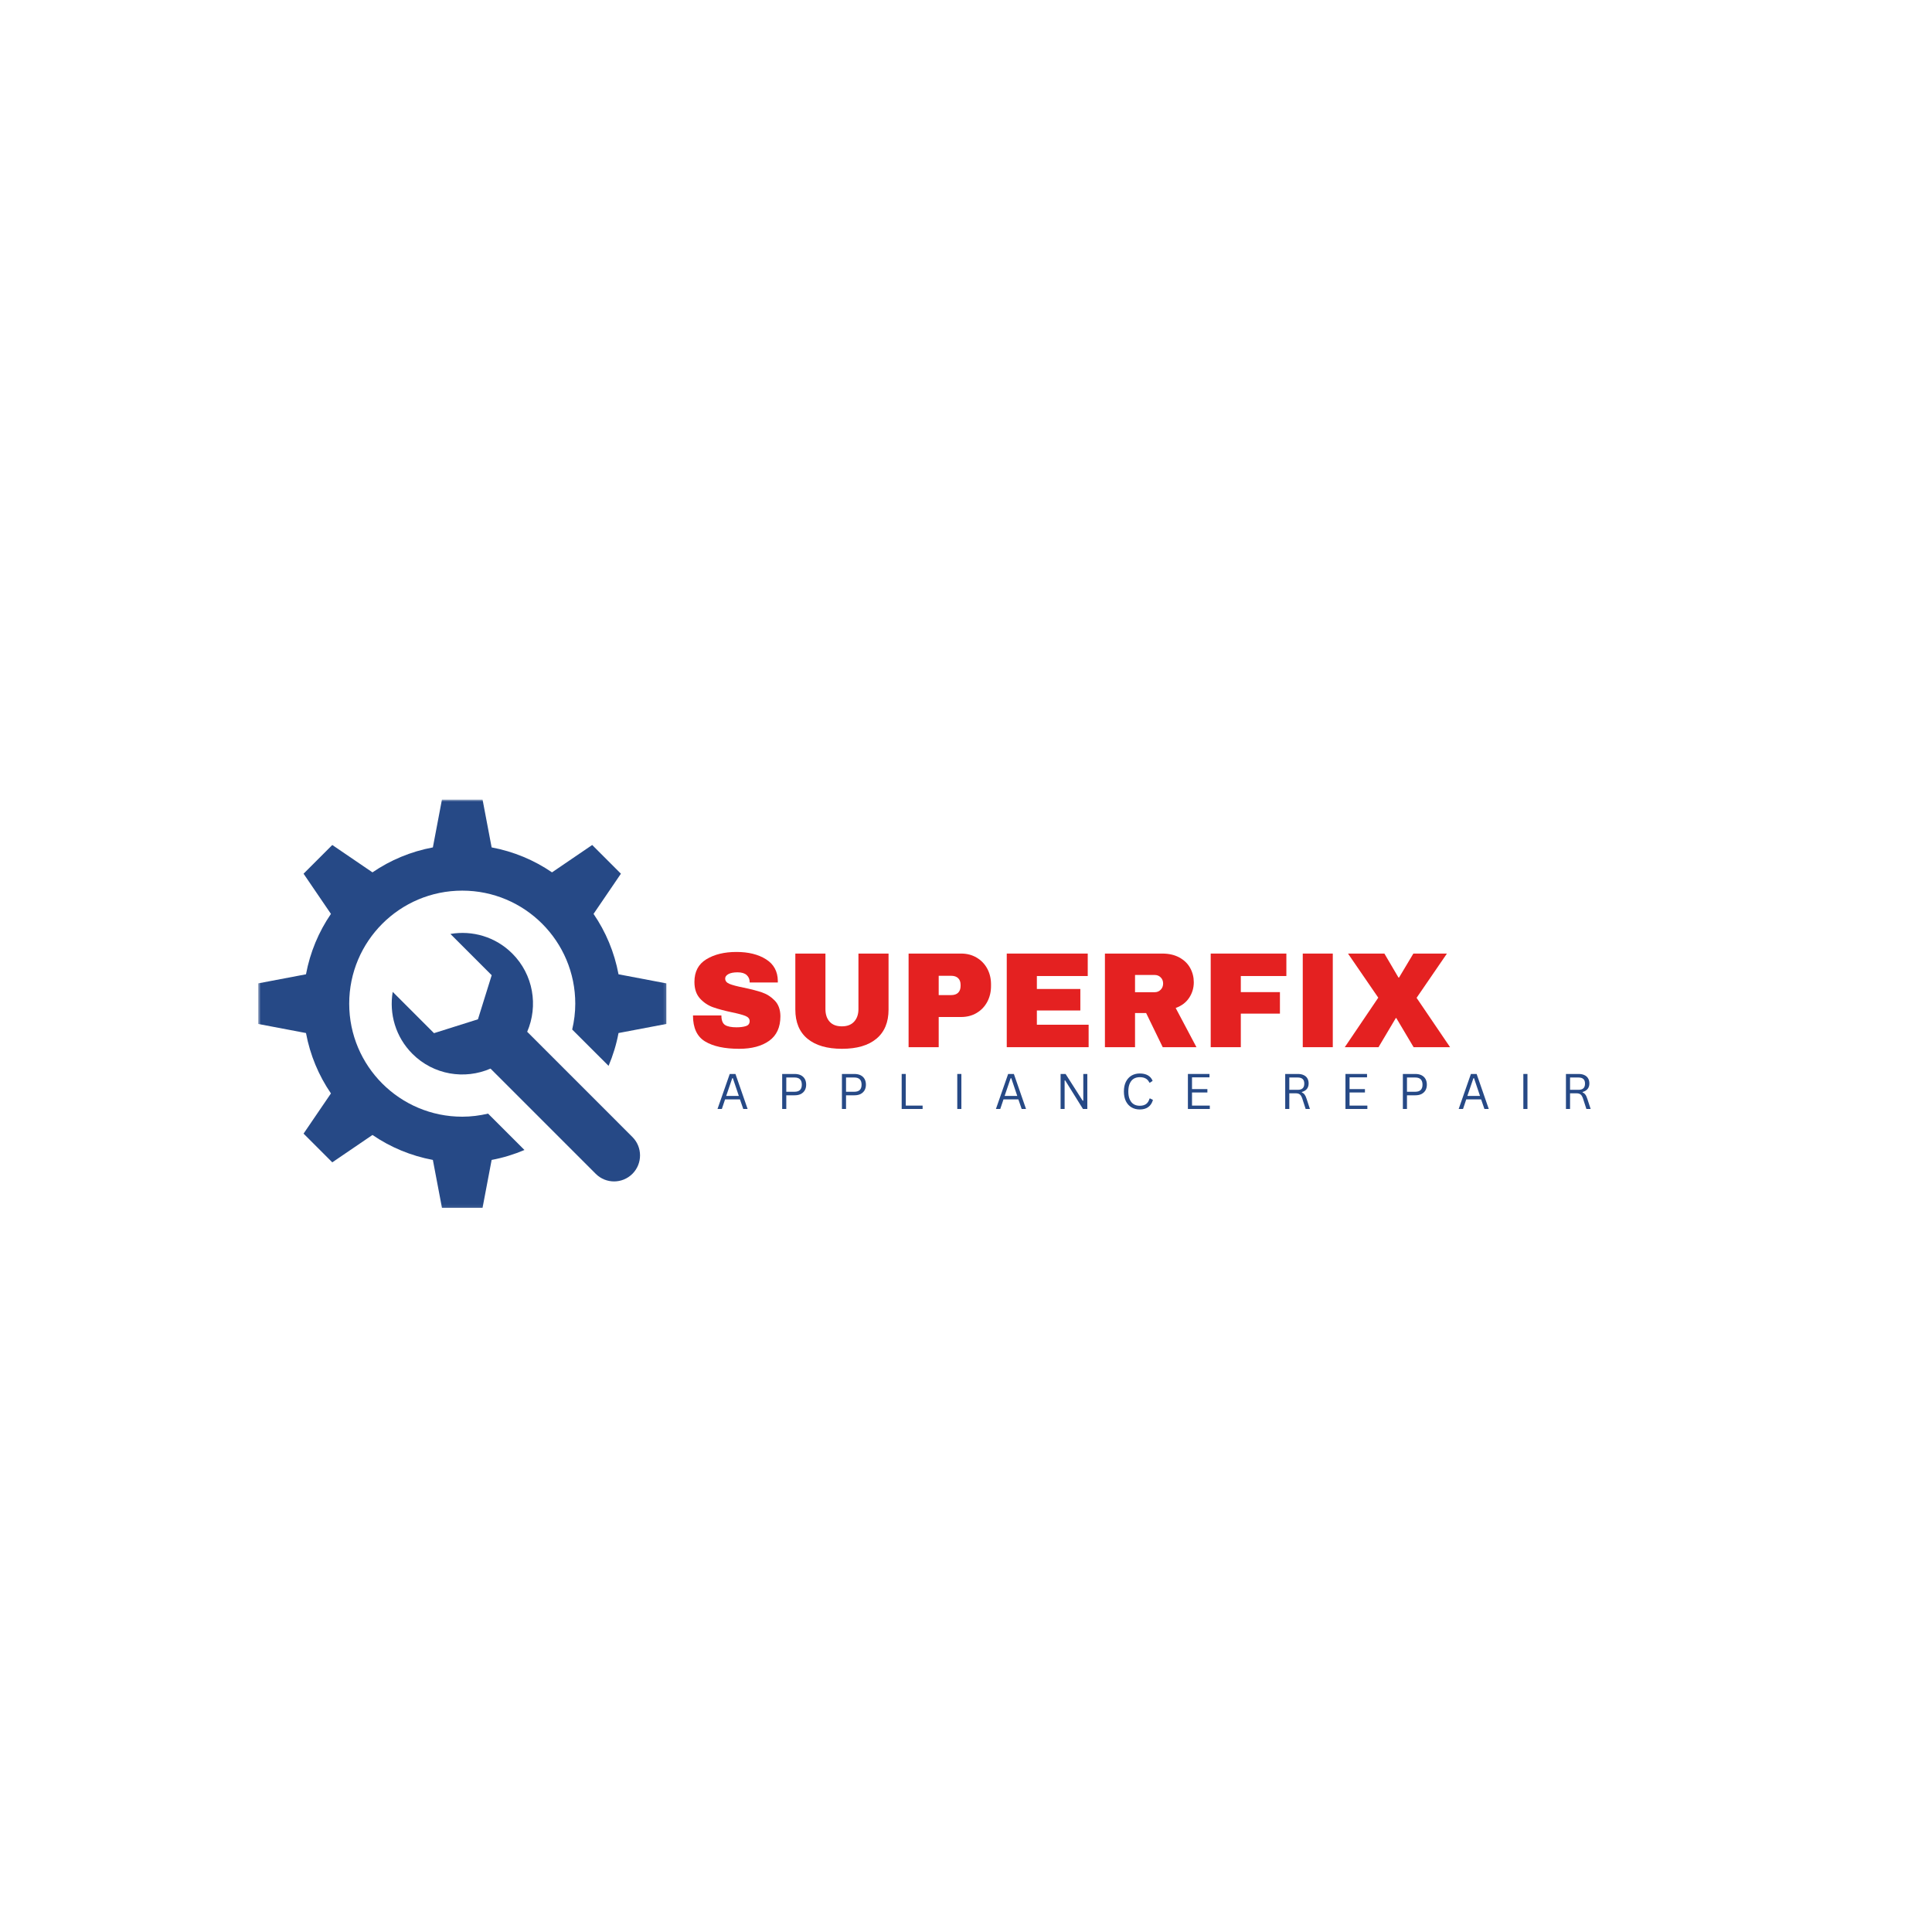 <svg width="500" height="500" viewBox="0 0 500 500" fill="none" xmlns="http://www.w3.org/2000/svg">
<rect x="0" y="0" width="500" height="500" fill="#333333" stroke="none"/>
<g clip-path="url(#clip0_1_107)">
<path d="M550 -50H-50V550H550V-50Z" fill="white"/>
<path d="M500 0H0V500H500V0Z" fill="white"/>
<path d="M136.437 267.021C139.328 260.318 138.052 252.245 132.583 246.776C128.224 242.417 122.214 240.734 116.568 241.703L127.25 252.385L123.693 263.792L112.318 267.38L101.635 256.693C100.677 262.354 102.37 268.37 106.729 272.729C112.198 278.203 120.26 279.464 126.943 276.552L154.177 303.786C156.802 306.411 161.052 306.406 163.677 303.776C166.297 301.141 166.297 296.88 163.667 294.255L136.437 267.021Z" fill="#264986"/>
<mask id="mask0_1_107" style="mask-type:luminance" maskUnits="userSpaceOnUse" x="66" y="206" width="107" height="107">
<path d="M66.802 206.922H172.802V312.922H66.802V206.922Z" fill="white"/>
</mask>
<g mask="url(#mask0_1_107)">
<path d="M160.073 252.146C159 246.432 156.776 241.135 153.609 236.516L160.693 226.115L153.26 218.682L142.859 225.766C138.245 222.604 132.943 220.375 127.234 219.307L124.885 206.927H114.375L112.026 219.307C106.313 220.375 101.016 222.604 96.396 225.766L85.995 218.682L78.562 226.115L85.646 236.516C82.484 241.135 80.255 246.432 79.188 252.146L66.812 254.495V265L79.188 267.349C80.255 273.063 82.484 278.359 85.646 282.979L78.562 293.38L85.995 300.813L96.396 293.729C101.016 296.891 106.313 299.12 112.026 300.188L114.375 312.568H124.885L127.234 300.188C130.193 299.635 133.031 298.76 135.729 297.615L126.313 288.203C124.161 288.708 121.932 289 119.63 289C103.474 289 90.375 275.906 90.375 259.75C90.375 243.589 103.474 230.495 119.63 230.495C135.786 230.495 148.88 243.589 148.88 259.75C148.88 262.052 148.589 264.286 148.083 266.438L157.5 275.844C158.641 273.146 159.516 270.307 160.073 267.349L172.448 265V254.495L160.073 252.146Z" fill="#264986"/>
</g>
<path d="M190.593 246.366C193.702 246.366 196.249 247.001 198.238 248.261C200.238 249.511 201.259 251.366 201.301 253.824V254.261H194.009V254.116C194.009 253.407 193.749 252.819 193.238 252.345C192.723 251.876 191.936 251.636 190.884 251.636C189.853 251.636 189.061 251.793 188.509 252.095C187.952 252.402 187.676 252.782 187.676 253.241C187.676 253.866 188.051 254.334 188.801 254.636C189.551 254.944 190.759 255.261 192.426 255.595C194.384 256.001 195.988 256.418 197.238 256.845C198.488 257.277 199.582 257.985 200.53 258.97C201.473 259.959 201.952 261.298 201.968 262.991C201.968 265.855 200.994 267.98 199.051 269.366C197.119 270.741 194.535 271.428 191.301 271.428C187.52 271.428 184.582 270.798 182.488 269.532C180.39 268.272 179.343 266.027 179.343 262.803H186.697C186.697 264.027 187.009 264.845 187.634 265.261C188.27 265.668 189.259 265.866 190.593 265.866C191.577 265.866 192.39 265.761 193.03 265.553C193.681 265.345 194.009 264.918 194.009 264.261C194.009 263.668 193.645 263.22 192.926 262.928C192.218 262.636 191.056 262.324 189.447 261.991C187.473 261.574 185.843 261.136 184.551 260.678C183.259 260.22 182.124 259.464 181.155 258.407C180.197 257.355 179.718 255.923 179.718 254.116C179.718 251.464 180.744 249.511 182.801 248.261C184.853 247.001 187.452 246.366 190.593 246.366Z" fill="#E42121"/>
<path d="M229.956 261.261C229.956 264.569 228.904 267.09 226.81 268.824C224.727 270.563 221.758 271.428 217.915 271.428C214.066 271.428 211.087 270.563 208.977 268.824C206.878 267.09 205.831 264.569 205.831 261.261V246.782H213.623V261.157C213.623 262.522 213.982 263.605 214.706 264.407C215.425 265.215 216.482 265.616 217.873 265.616C219.258 265.616 220.321 265.209 221.06 264.386C221.795 263.569 222.165 262.491 222.165 261.157V246.782H229.956V261.261Z" fill="#E42121"/>
<path d="M248.726 246.782C250.236 246.782 251.58 247.131 252.747 247.824C253.924 248.522 254.84 249.47 255.497 250.678C256.148 251.886 256.476 253.241 256.476 254.741V255.199C256.476 256.699 256.148 258.063 255.497 259.282C254.84 260.506 253.924 261.465 252.747 262.157C251.58 262.855 250.236 263.199 248.726 263.199H242.934V271.011H235.143V246.782H248.726ZM242.934 257.532H246.122C246.939 257.532 247.559 257.324 247.976 256.907C248.393 256.48 248.601 255.897 248.601 255.157V254.886C248.601 254.136 248.393 253.563 247.976 253.157C247.559 252.741 246.939 252.532 246.122 252.532H242.934V257.532Z" fill="#E42121"/>
<path d="M260.548 246.782H281.506V252.595H268.34V255.949H279.59V261.511H268.34V265.199H281.735V271.011H260.548V246.782Z" fill="#E42121"/>
<path d="M308.953 254.22C308.953 255.694 308.547 257.032 307.745 258.241C306.953 259.438 305.792 260.313 304.266 260.866L309.641 271.011H300.912L296.62 262.178H293.745V271.011H285.953V246.782H300.787C302.521 246.782 304 247.126 305.224 247.803C306.458 248.47 307.391 249.376 308.016 250.511C308.641 251.652 308.953 252.886 308.953 254.22ZM301.016 254.532C301.016 253.897 300.807 253.366 300.391 252.949C299.974 252.532 299.458 252.324 298.849 252.324H293.745V256.782H298.849C299.458 256.782 299.974 256.569 300.391 256.136C300.807 255.709 301.016 255.173 301.016 254.532Z" fill="#E42121"/>
<path d="M313.329 246.782H332.912V252.595H321.121V256.761H331.246V262.324H321.121V271.011H313.329V246.782Z" fill="#E42121"/>
<path d="M337.153 271.011V246.782H344.924V271.011H337.153Z" fill="#E42121"/>
<path d="M375.279 271.011H365.841L361.362 263.47H361.237L356.758 271.011H348.029L356.695 258.199L348.862 246.782H358.279L361.925 252.991H362.07L365.779 246.782H374.466L366.612 258.241L375.279 271.011Z" fill="#E42121"/>
<path d="M193.481 287.003H192.356L191.502 284.524H187.648L186.814 287.003H185.689L188.856 277.941H190.335L193.481 287.003ZM189.502 279.045L187.939 283.628H191.21L189.668 279.045H189.502Z" fill="#264986"/>
<path d="M205.656 277.941C206.281 277.941 206.813 278.055 207.26 278.274C207.703 278.498 208.042 278.816 208.281 279.232C208.516 279.649 208.635 280.144 208.635 280.712C208.635 281.269 208.516 281.753 208.281 282.17C208.042 282.576 207.703 282.894 207.26 283.128C206.813 283.352 206.281 283.462 205.656 283.462H203.49V287.003H202.427V277.941H205.656ZM205.635 282.545C206.885 282.545 207.51 281.935 207.51 280.712C207.51 279.477 206.885 278.857 205.635 278.857H203.49V282.545H205.635Z" fill="#264986"/>
<path d="M221.12 277.941C221.745 277.941 222.276 278.055 222.724 278.274C223.167 278.498 223.505 278.816 223.745 279.232C223.979 279.649 224.099 280.144 224.099 280.712C224.099 281.269 223.979 281.753 223.745 282.17C223.505 282.576 223.167 282.894 222.724 283.128C222.276 283.352 221.745 283.462 221.12 283.462H218.953V287.003H217.891V277.941H221.12ZM221.099 282.545C222.349 282.545 222.974 281.935 222.974 280.712C222.974 279.477 222.349 278.857 221.099 278.857H218.953V282.545H221.099Z" fill="#264986"/>
<path d="M234.416 277.941V286.128H238.771V287.003H233.354V277.941H234.416Z" fill="#264986"/>
<path d="M248.804 287.003H247.741V277.941H248.804V287.003Z" fill="#264986"/>
<path d="M265.534 287.003H264.409L263.555 284.524H259.701L258.868 287.003H257.743L260.909 277.941H262.389L265.534 287.003ZM261.555 279.045L259.993 283.628H263.264L261.722 279.045H261.555Z" fill="#264986"/>
<path d="M275.522 287.003H274.481V277.941H275.772L280.189 284.857L280.356 284.837V277.941H281.397V287.003H280.272L275.668 279.607L275.522 279.628V287.003Z" fill="#264986"/>
<path d="M294.967 287.128C294.175 287.128 293.467 286.951 292.842 286.587C292.227 286.227 291.743 285.701 291.383 285.003C291.034 284.295 290.863 283.456 290.863 282.482C290.863 281.498 291.034 280.659 291.383 279.962C291.743 279.253 292.227 278.722 292.842 278.357C293.467 277.998 294.175 277.816 294.967 277.816C295.81 277.816 296.514 277.977 297.071 278.295C297.639 278.618 298.05 279.097 298.3 279.732L297.613 280.191H297.467C297.217 279.68 296.889 279.316 296.488 279.107C296.097 278.889 295.592 278.774 294.967 278.774C294.394 278.774 293.889 278.899 293.446 279.149C293.014 279.399 292.665 279.805 292.404 280.357C292.139 280.915 292.008 281.623 292.008 282.482C292.008 283.331 292.139 284.034 292.404 284.587C292.665 285.144 293.014 285.545 293.446 285.795C293.889 286.045 294.394 286.17 294.967 286.17C295.633 286.17 296.175 286.024 296.592 285.732C297.008 285.441 297.31 284.962 297.508 284.295H297.675L298.383 284.649C298.159 285.456 297.758 286.076 297.175 286.503C296.602 286.92 295.868 287.128 294.967 287.128Z" fill="#264986"/>
<path d="M308.492 282.732V286.128H313.096V287.003H307.43V277.941H313.013V278.816H308.492V281.857H312.471V282.732H308.492Z" fill="#264986"/>
<path d="M332.611 287.003V277.941H335.902C336.496 277.941 337.006 278.045 337.423 278.253C337.84 278.451 338.152 278.732 338.361 279.107C338.569 279.472 338.673 279.899 338.673 280.399C338.673 280.956 338.527 281.42 338.236 281.795C337.954 282.159 337.517 282.43 336.923 282.607V282.732C337.215 282.847 337.449 283.024 337.631 283.274C337.824 283.524 337.996 283.899 338.152 284.399L339.006 287.003H337.902L337.006 284.232C336.892 283.915 336.767 283.665 336.631 283.482C336.491 283.29 336.309 283.149 336.09 283.066C335.881 282.982 335.611 282.941 335.277 282.941H333.673V287.003H332.611ZM335.861 282.045C336.428 282.045 336.85 281.915 337.131 281.649C337.408 281.389 337.548 280.982 337.548 280.441C337.548 279.899 337.408 279.503 337.131 279.253C336.85 278.993 336.428 278.857 335.861 278.857H333.673V282.045H335.861Z" fill="#264986"/>
<path d="M349.266 282.732V286.128H353.871V287.003H348.204V277.941H353.787V278.816H349.266V281.857H353.246V282.732H349.266Z" fill="#264986"/>
<path d="M366.29 277.941C366.915 277.941 367.447 278.055 367.894 278.274C368.337 278.498 368.676 278.816 368.915 279.232C369.15 279.649 369.269 280.144 369.269 280.712C369.269 281.269 369.15 281.753 368.915 282.17C368.676 282.576 368.337 282.894 367.894 283.128C367.447 283.352 366.915 283.462 366.29 283.462H364.124V287.003H363.061V277.941H366.29ZM366.269 282.545C367.519 282.545 368.144 281.935 368.144 280.712C368.144 279.477 367.519 278.857 366.269 278.857H364.124V282.545H366.269Z" fill="#264986"/>
<path d="M385.295 287.003H384.17L383.316 284.524H379.462L378.629 287.003H377.504L380.67 277.941H382.15L385.295 287.003ZM381.316 279.045L379.754 283.628H383.025L381.483 279.045H381.316Z" fill="#264986"/>
<path d="M395.304 287.003H394.241V277.941H395.304V287.003Z" fill="#264986"/>
<path d="M405.264 287.003V277.941H408.556C409.149 277.941 409.66 278.045 410.077 278.253C410.493 278.451 410.806 278.732 411.014 279.107C411.222 279.472 411.327 279.899 411.327 280.399C411.327 280.956 411.181 281.42 410.889 281.795C410.608 282.159 410.17 282.43 409.577 282.607V282.732C409.868 282.847 410.103 283.024 410.285 283.274C410.478 283.524 410.649 283.899 410.806 284.399L411.66 287.003H410.556L409.66 284.232C409.545 283.915 409.42 283.665 409.285 283.482C409.144 283.29 408.962 283.149 408.743 283.066C408.535 282.982 408.264 282.941 407.931 282.941H406.327V287.003H405.264ZM408.514 282.045C409.082 282.045 409.504 281.915 409.785 281.649C410.061 281.389 410.202 280.982 410.202 280.441C410.202 279.899 410.061 279.503 409.785 279.253C409.504 278.993 409.082 278.857 408.514 278.857H406.327V282.045H408.514Z" fill="#264986"/>
</g>
<defs>
<clipPath id="clip0_1_107">
<rect width="500" height="500" fill="white"/>
</clipPath>
</defs>
</svg>
